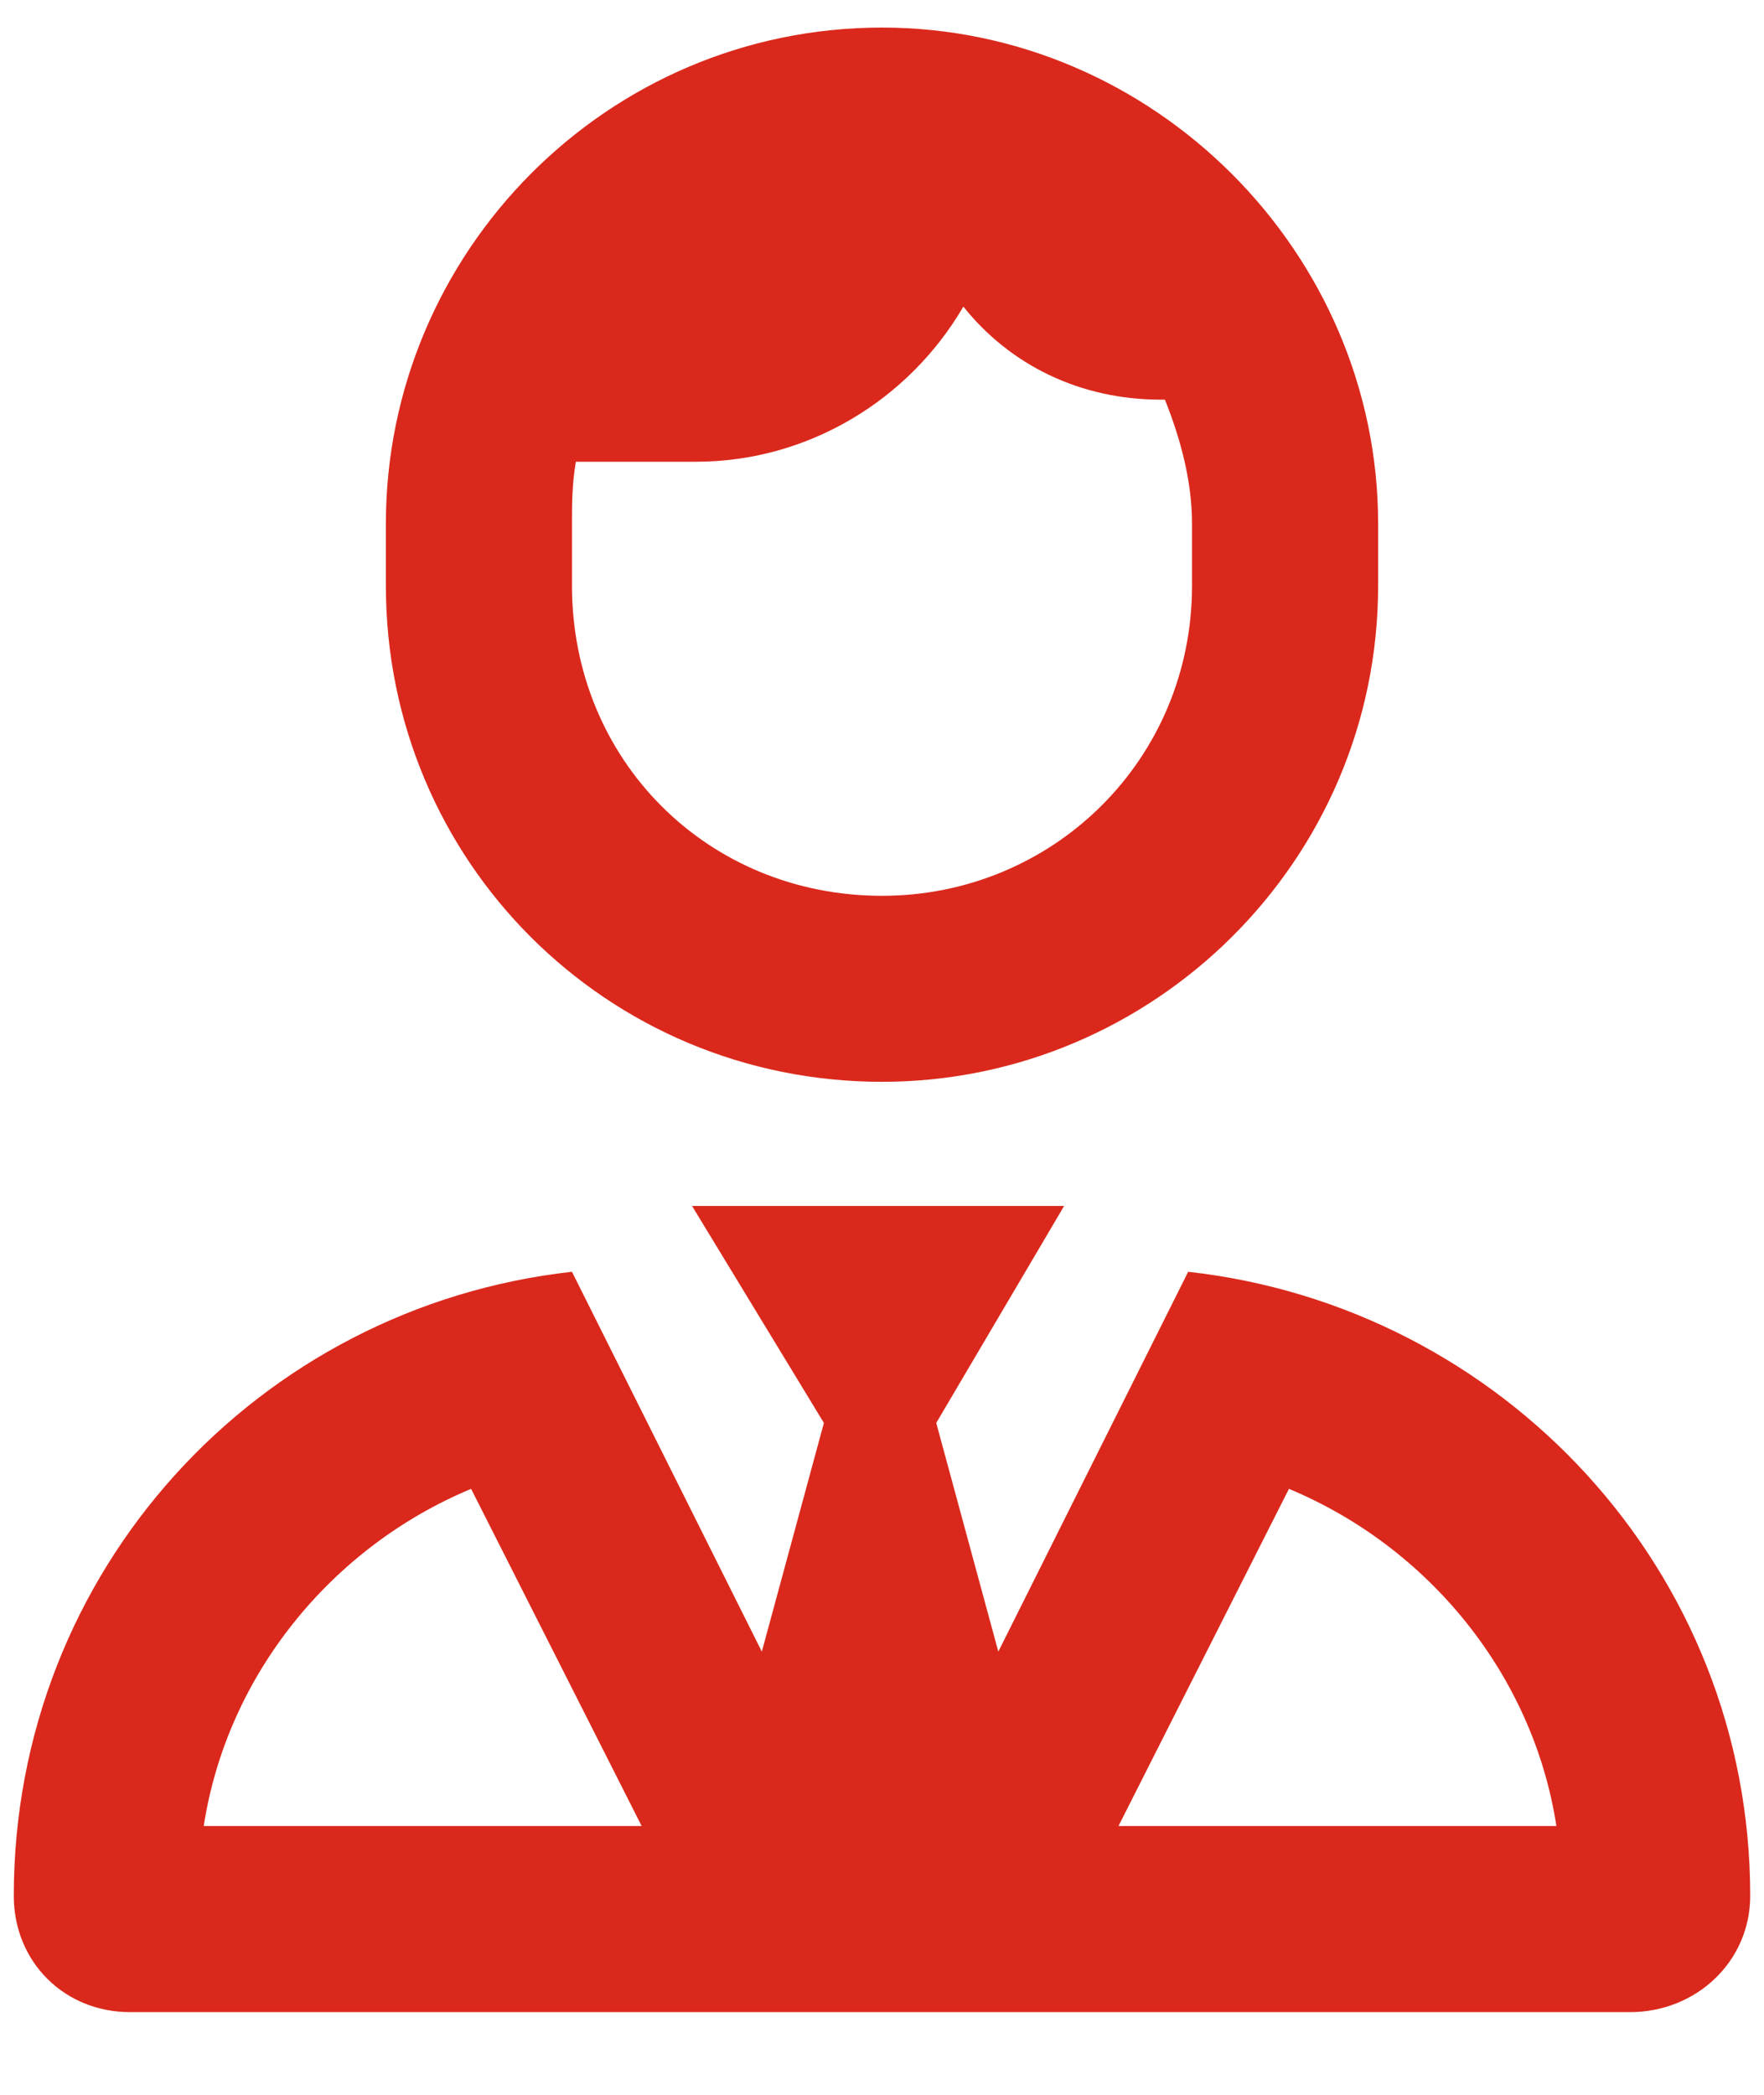 <svg width="16" height="19" viewBox="0 0 16 19" fill="none" xmlns="http://www.w3.org/2000/svg">
<path d="M12.5 4.75V5.312C12.5 7.809 10.461 9.812 8 9.812C5.504 9.812 3.5 7.809 3.5 5.312V4.75C3.5 2.289 5.504 0.25 8 0.25C10.461 0.25 12.5 2.289 12.5 4.75ZM10.812 5.312V4.75C10.812 4.363 10.707 3.977 10.566 3.625H10.531C9.793 3.625 9.16 3.309 8.738 2.781C8.246 3.625 7.332 4.188 6.312 4.188H5.223C5.188 4.398 5.188 4.574 5.188 4.75V5.312C5.188 6.895 6.418 8.125 8 8.125C9.547 8.125 10.812 6.895 10.812 5.312ZM1.18 18.25C0.582 18.25 0.125 17.793 0.125 17.195C0.125 14.242 2.34 11.852 5.188 11.535L6.91 14.98L7.473 12.906L6.277 10.938H9.652L8.492 12.906L9.055 14.98L10.777 11.535C13.625 11.852 15.875 14.242 15.875 17.195C15.875 17.793 15.383 18.25 14.785 18.25H1.18ZM11.691 13.504L10.145 16.562H14.117C13.906 15.191 12.957 14.031 11.691 13.504ZM1.848 16.562H5.82L4.273 13.504C3.008 14.031 2.059 15.191 1.848 16.562Z" fill="#DA291C"/>
</svg>
